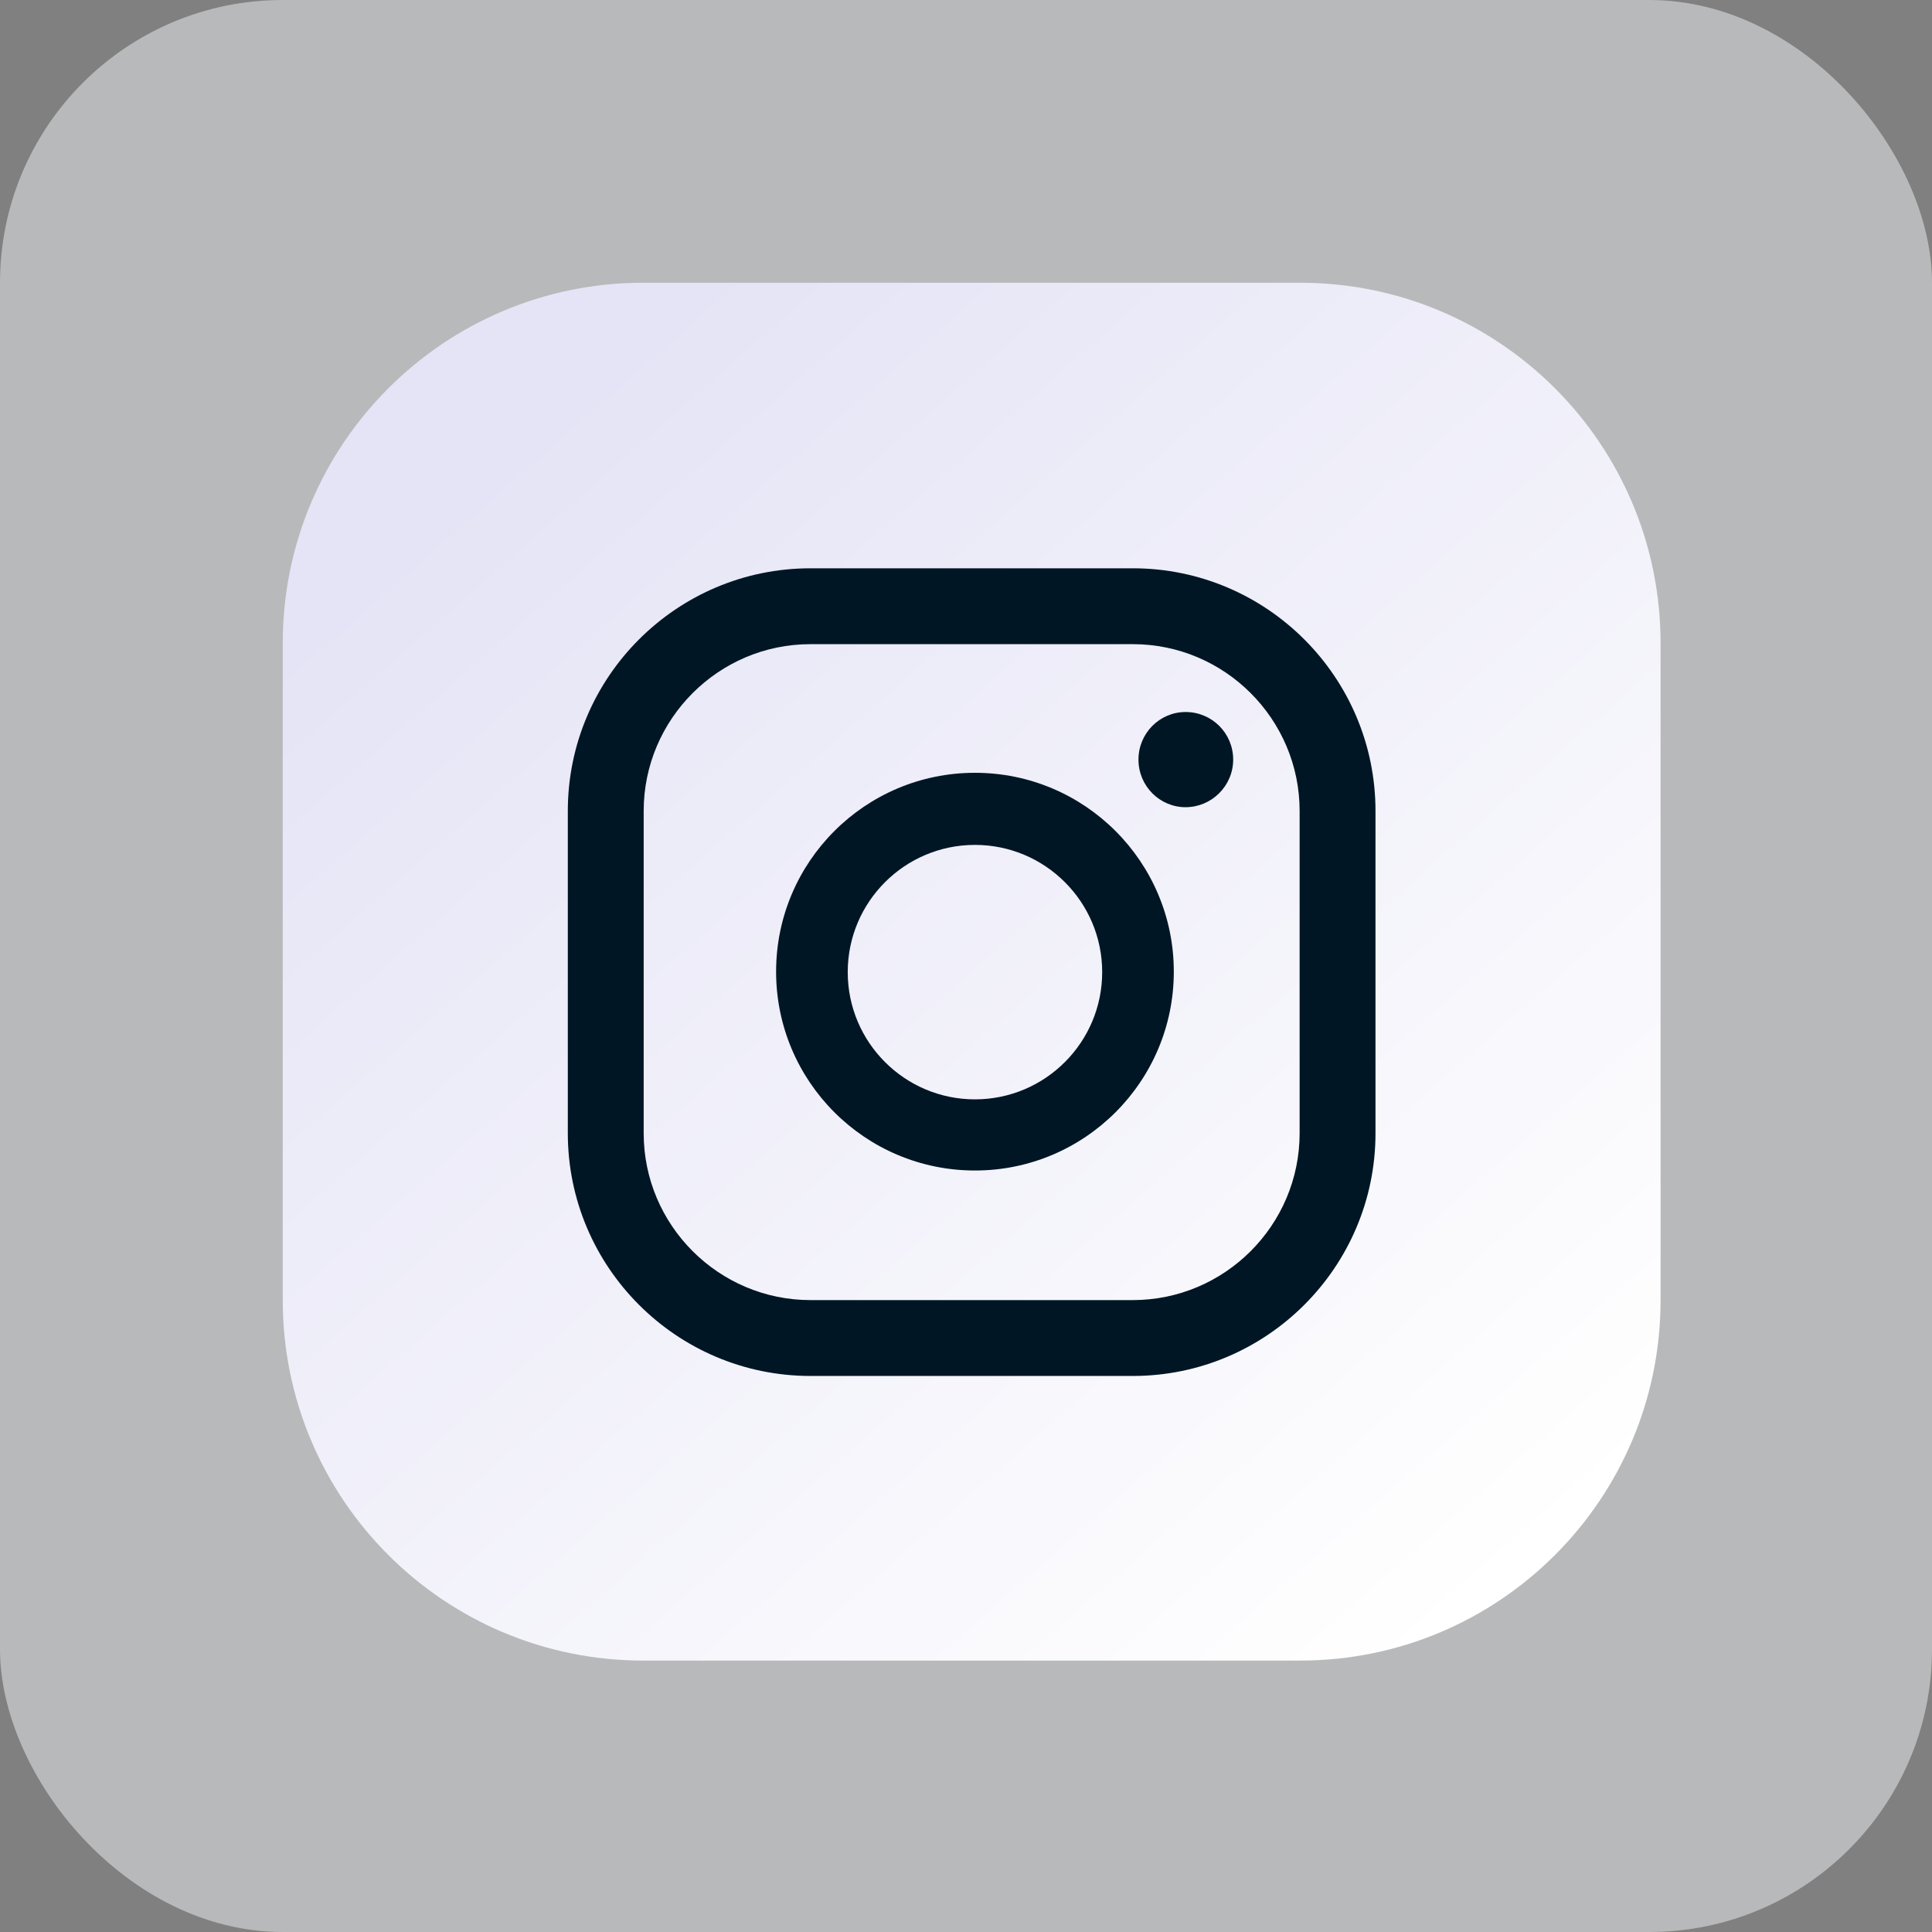 <svg width="41" height="41" viewBox="0 0 41 41" fill="none" xmlns="http://www.w3.org/2000/svg">
<rect x="0" y="0" width="41" height="41" fill="#808080" stroke="none"/>
<rect width="41" height="41" rx="6" fill="#F1F3F5" fill-opacity="0.5"/>
<path d="M35.24 27.59V13.65C35.24 9.425 31.815 6 27.59 6H13.65C9.425 6 6 9.425 6 13.65V27.59C6 31.815 9.425 35.24 13.65 35.24H27.59C31.815 35.24 35.24 31.815 35.24 27.59Z" fill="url(#paint0_linear_4_43)"/>
<path d="M25.16 15.11C24.61 15.11 24.16 15.56 24.16 16.12C24.16 16.68 24.61 17.13 25.16 17.13C25.71 17.13 26.17 16.68 26.17 16.12C26.17 15.56 25.72 15.11 25.16 15.11Z" fill="#001624"/>
<path d="M20.69 16.4C18.36 16.4 16.47 18.29 16.47 20.62C16.47 22.95 18.36 24.84 20.69 24.84C23.02 24.84 24.91 22.95 24.91 20.62C24.91 18.29 23.02 16.4 20.69 16.4ZM20.69 23.33C19.2 23.33 17.99 22.12 17.99 20.63C17.99 19.14 19.2 17.93 20.69 17.93C22.18 17.93 23.39 19.14 23.39 20.63C23.39 22.12 22.18 23.33 20.69 23.33Z" fill="#001624"/>
<path d="M24.04 29.2H17.2C14.36 29.2 12.05 26.89 12.05 24.05V17.21C12.05 14.37 14.36 12.06 17.2 12.06H24.04C26.88 12.06 29.19 14.37 29.19 17.21V24.05C29.19 26.89 26.88 29.2 24.04 29.2ZM17.2 13.67C15.25 13.67 13.66 15.26 13.66 17.21V24.05C13.66 26 15.25 27.59 17.2 27.59H24.04C25.99 27.59 27.58 26 27.58 24.05V17.21C27.58 15.26 25.99 13.67 24.04 13.67H17.2Z" fill="#001624"/>
<defs>
<linearGradient id="paint0_linear_4_43" x1="8.894" y1="11.178" x2="30.062" y2="35.24" gradientUnits="userSpaceOnUse">
<stop stop-color="#E5E4F6"/>
<stop offset="1" stop-color="white"/>
</linearGradient>
</defs>
</svg>

